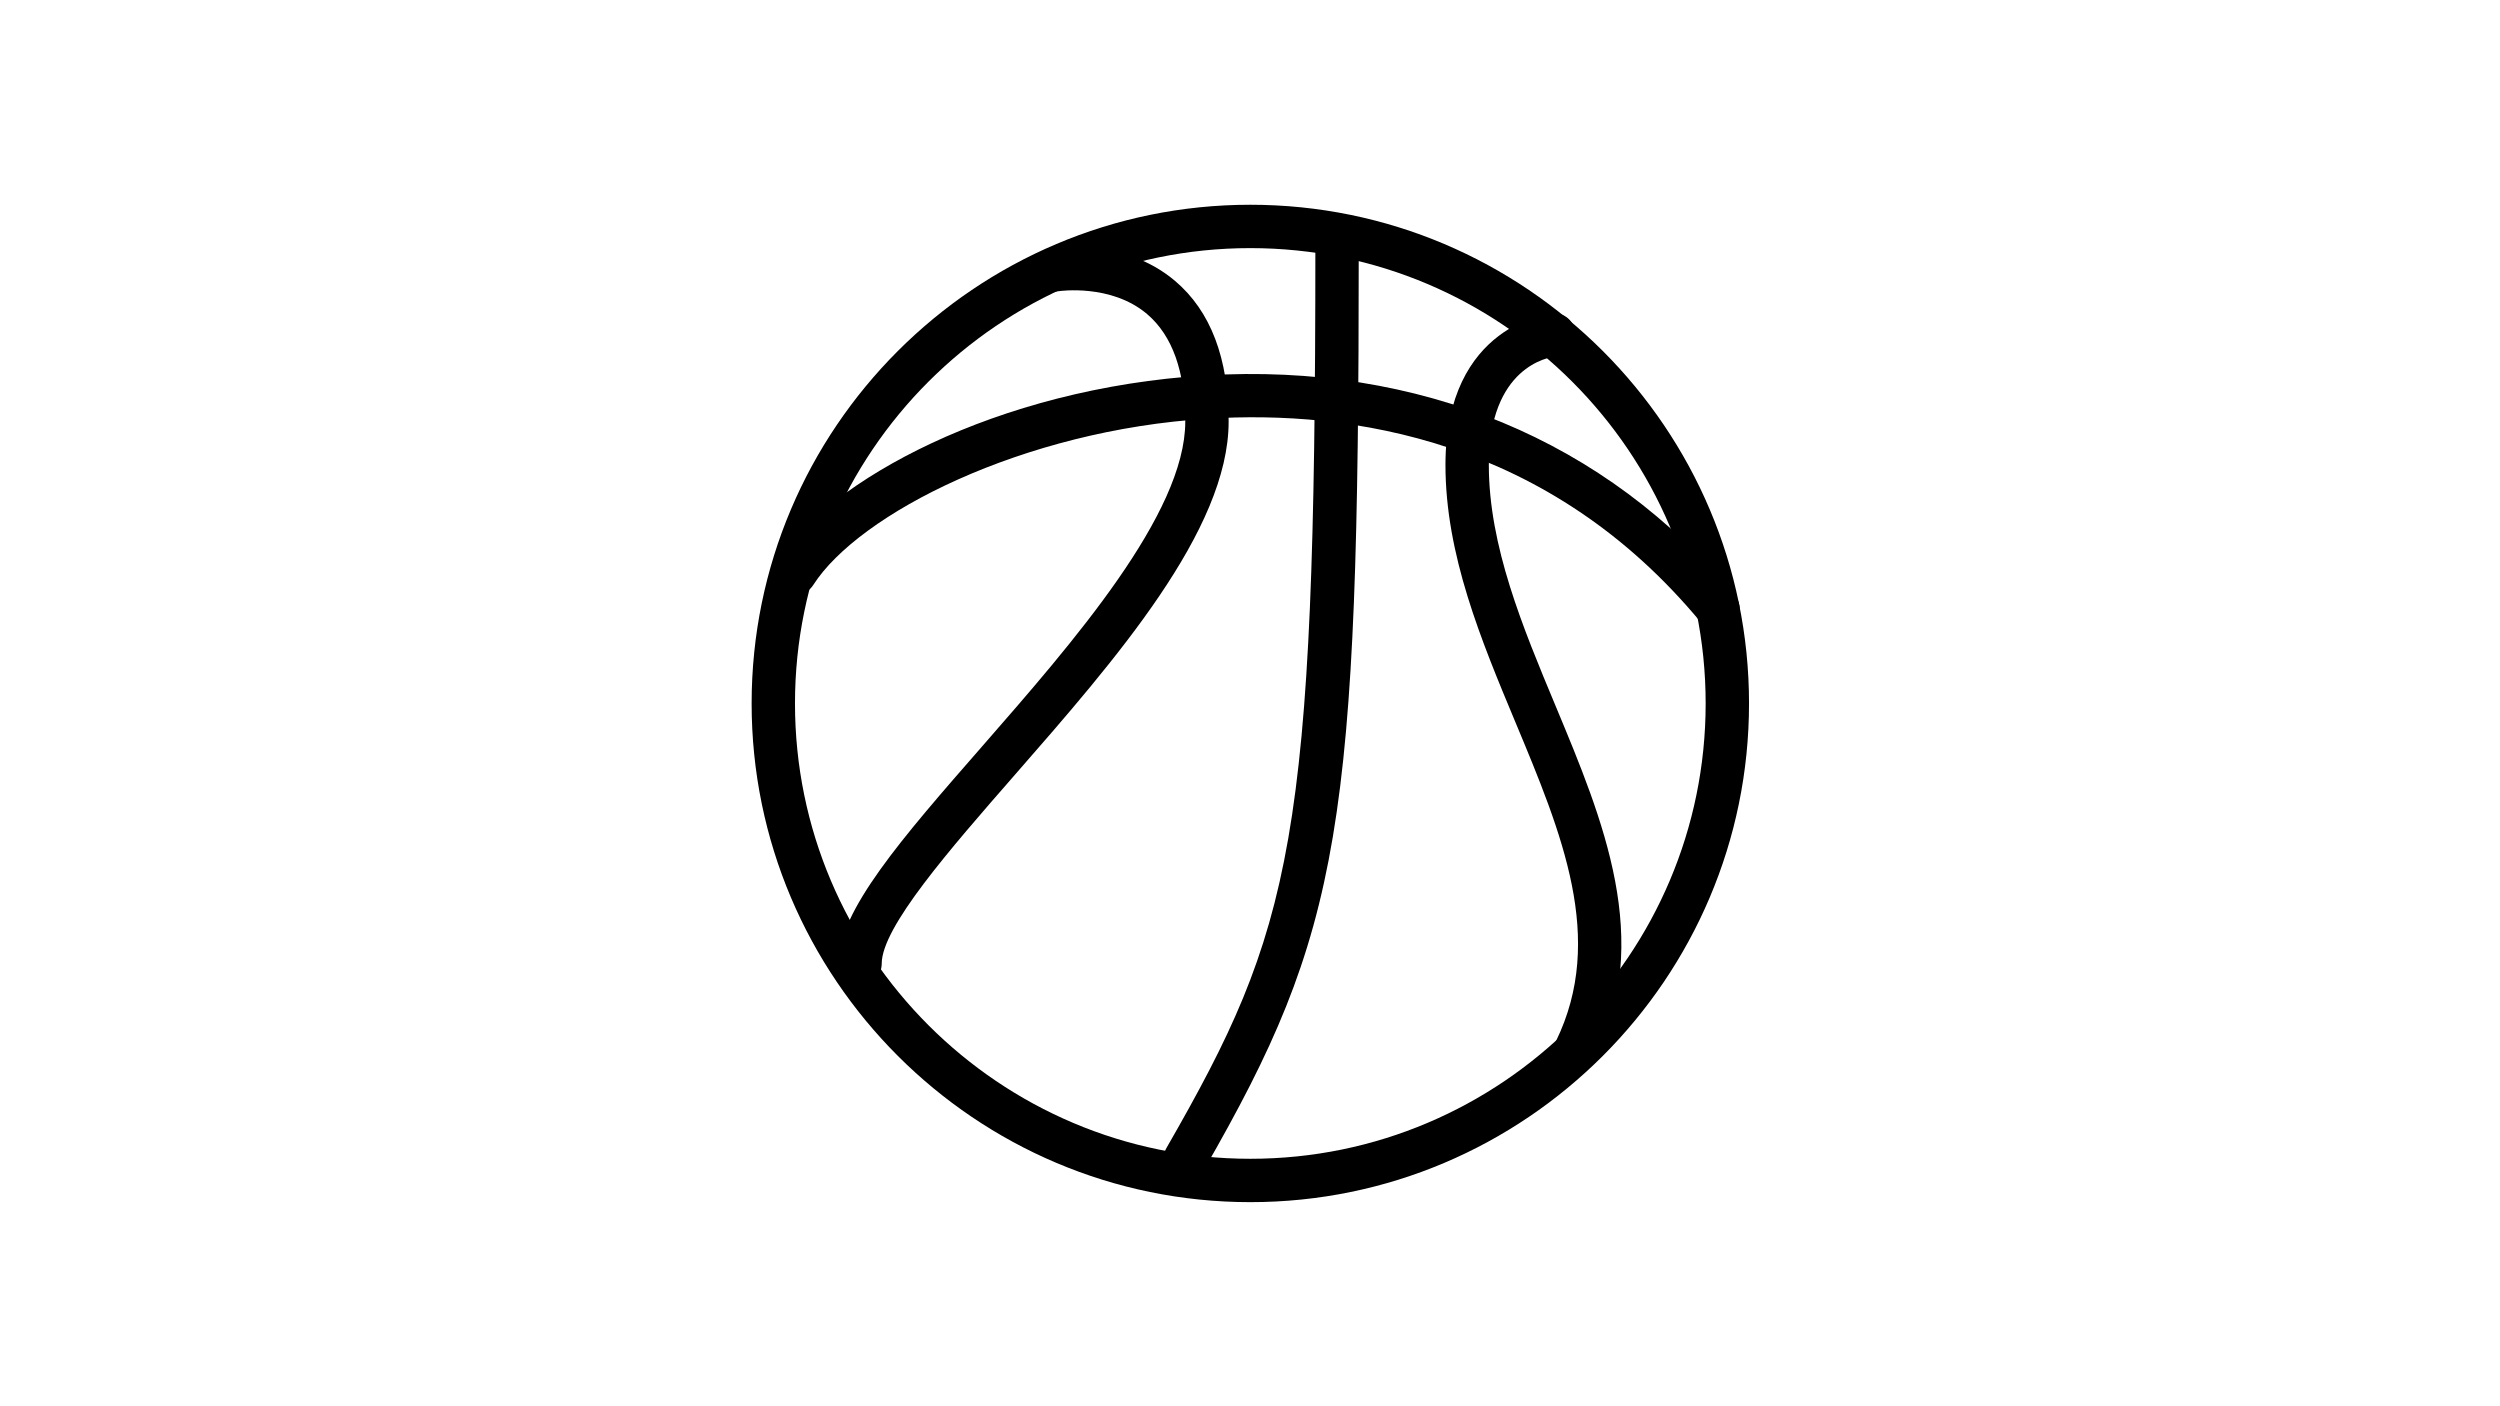<?xml version="1.0" encoding="UTF-8"?> <svg xmlns="http://www.w3.org/2000/svg" xmlns:xlink="http://www.w3.org/1999/xlink" width="1920" zoomAndPan="magnify" viewBox="0 0 1440 810" height="1080" preserveAspectRatio="xMidYMid meet" version="1.0"><defs><clipPath id="da986f43f2"><path d="M 432.938 117.938 L 1007.438 117.938 L 1007.438 692.438 L 432.938 692.438 Z M 432.938 117.938 " clip-rule="nonzero"></path></clipPath></defs><g clip-path="url(#da986f43f2)"><path fill="#000000" d="M 720.188 692.438 C 561.797 692.438 432.938 563.574 432.938 405.188 C 432.938 246.797 561.797 117.938 720.188 117.938 C 878.574 117.938 1007.438 246.773 1007.438 405.188 C 1007.438 563.598 878.574 692.438 720.188 692.438 Z M 720.188 142.914 C 575.562 142.914 457.914 260.562 457.914 405.188 C 457.914 549.809 575.562 667.457 720.188 667.457 C 864.809 667.457 982.457 549.809 982.457 405.188 C 982.457 260.562 864.809 142.914 720.188 142.914 Z M 720.188 142.914 " fill-opacity="1" fill-rule="nonzero"></path></g><path fill="#000000" d="M 989.574 363.32 C 985.98 363.32 982.406 361.773 979.934 358.777 C 892.262 252.57 777.234 236.082 695.957 241.152 C 589.051 247.672 494.633 295.957 468.43 336.969 C 464.707 342.766 456.988 344.465 451.195 340.766 C 445.375 337.07 443.676 329.352 447.398 323.531 C 477.098 276.996 573.789 223.57 694.457 216.227 C 817.301 208.758 925.605 253.719 999.219 342.891 C 1003.613 348.211 1002.863 356.078 997.543 360.473 C 995.195 362.371 992.375 363.32 989.574 363.32 Z M 989.574 363.32 " fill-opacity="1" fill-rule="nonzero"></path><path fill="#000000" d="M 495.383 567.543 C 488.488 567.543 482.891 561.949 482.891 555.055 C 482.891 524.707 519.484 482.816 565.82 429.789 C 617.898 370.168 682.719 296.004 682.719 242.828 C 682.719 214.102 675.301 193.246 660.664 180.855 C 639.93 163.297 610.156 167.691 609.832 167.719 C 603.039 168.965 596.594 164.246 595.469 157.453 C 594.32 150.656 598.941 144.211 605.734 143.09 C 607.383 142.789 646.973 136.543 676.824 161.797 C 697.305 179.156 707.695 206.41 707.695 242.828 C 707.695 305.371 642.328 380.207 584.629 446.227 C 546.91 489.414 507.871 534.074 507.871 555.055 C 507.871 561.949 502.273 567.543 495.383 567.543 Z M 495.383 567.543 " fill-opacity="1" fill-rule="nonzero"></path><path fill="#000000" d="M 682.719 679.945 C 680.621 679.945 678.473 679.422 676.5 678.297 C 670.504 674.852 668.457 667.234 671.879 661.238 C 744.688 534.574 757.652 484.691 757.652 142.914 C 757.652 135.996 763.25 130.426 770.141 130.426 C 777.035 130.426 782.633 136.02 782.633 142.914 C 782.633 476.547 772.641 536.07 693.559 673.676 C 691.234 677.699 687.039 679.945 682.719 679.945 Z M 682.719 679.945 " fill-opacity="1" fill-rule="nonzero"></path><path fill="#000000" d="M 907.523 617.5 C 905.699 617.5 903.852 617.102 902.078 616.25 C 895.859 613.23 893.285 605.762 896.309 599.566 C 924.934 540.668 899.656 480.121 872.902 416.051 C 853.07 368.566 832.586 319.512 832.586 267.805 C 832.586 186.477 893.387 180.48 893.984 180.43 C 900.879 179.758 906.898 184.953 907.473 191.848 C 908.047 198.715 902.953 204.762 896.059 205.336 C 892.262 205.711 857.566 211.055 857.566 267.805 C 857.566 314.516 877.074 361.223 895.934 406.41 C 923.633 472.801 952.285 541.418 918.762 610.457 C 916.59 614.902 912.145 617.5 907.523 617.5 Z M 907.523 617.5 " fill-opacity="1" fill-rule="nonzero"></path></svg> 